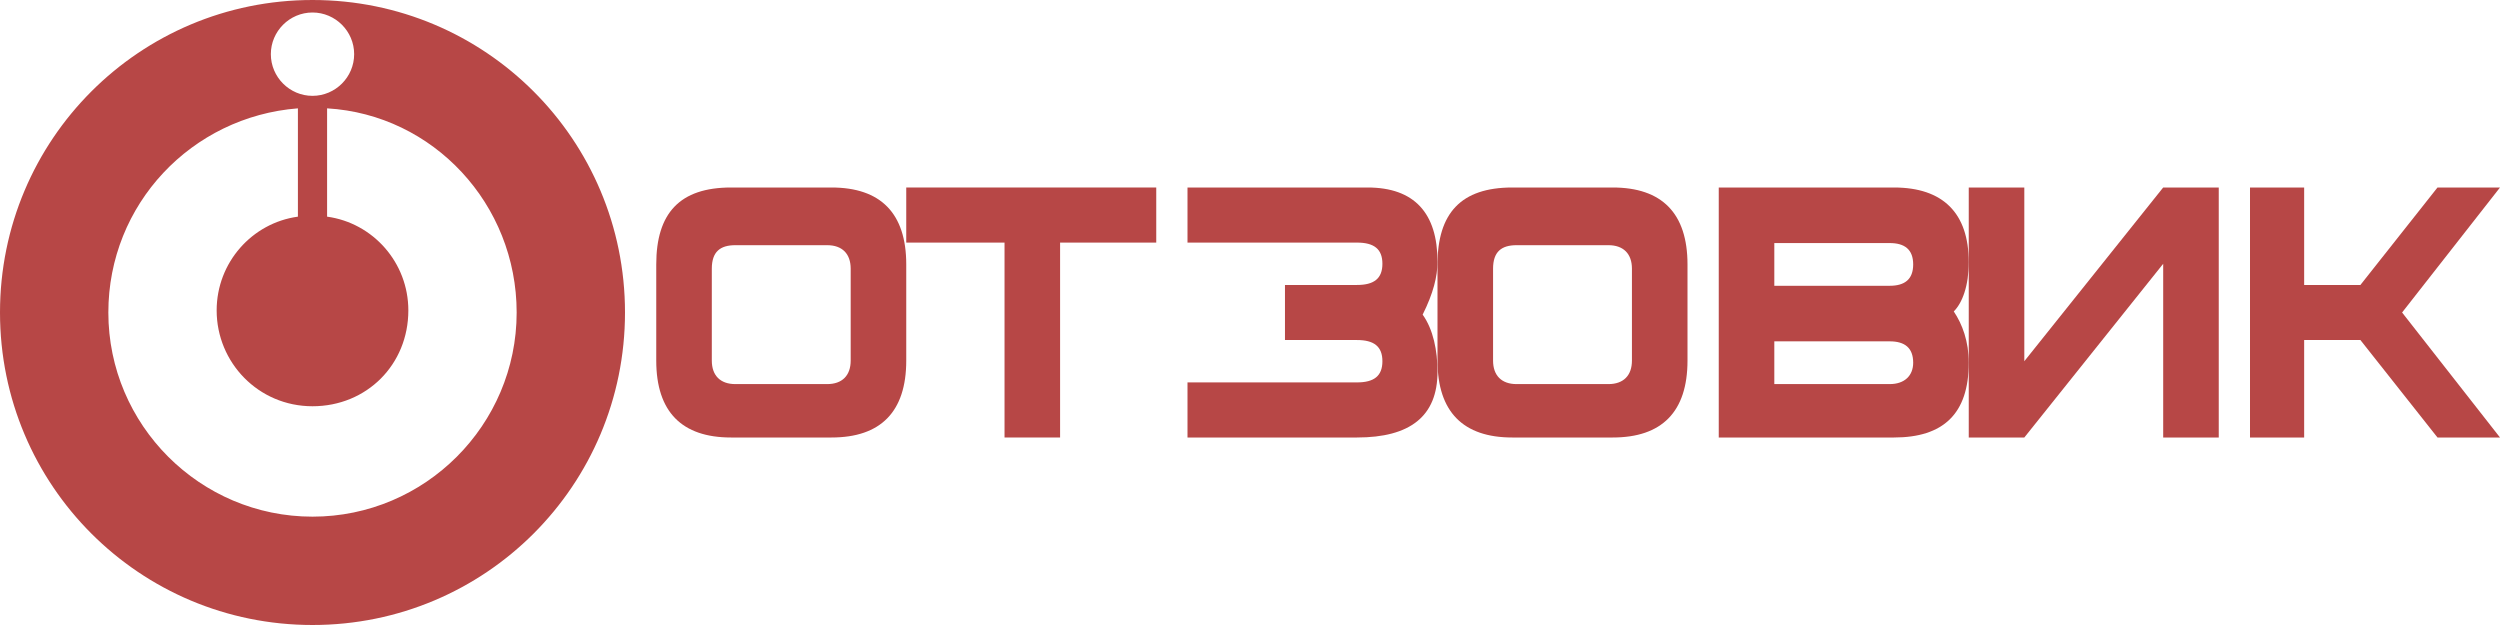 <svg width="80" height="20" viewBox="0 0 80 20" fill="none" xmlns="http://www.w3.org/2000/svg">
<g clip-path="url(#clip0_3710_113059)">
<path d="M0 10C0 15.533 4.467 20 10 20C15.533 20 20 15.533 20 10C20 4.467 15.533 0 10 0C4.467 0 0 4.467 0 10ZM3.467 10C3.467 6.533 6.133 3.733 9.533 3.467V6.933C8.067 7.133 6.933 8.4 6.933 9.933C6.933 11.6 8.267 13 10 13C11.733 13 13.067 11.667 13.067 9.933C13.067 8.4 11.933 7.133 10.467 6.933V3.467C13.867 3.667 16.533 6.533 16.533 10C16.533 13.6 13.6 16.533 10 16.533C6.4 16.533 3.467 13.6 3.467 10ZM8.667 1.733C8.667 1 9.267 0.4 10 0.4C10.733 0.4 11.333 1 11.333 1.733C11.333 2.467 10.733 3.067 10 3.067C9.267 3.067 8.667 2.467 8.667 1.733Z" fill="#B74746"/>
<path d="M26.47 12.291H23.53C23.051 12.291 22.778 12.017 22.778 11.539V8.598C22.778 8.051 23.051 7.846 23.53 7.846H26.47C26.949 7.846 27.222 8.12 27.222 8.598V11.539C27.222 12.017 26.949 12.291 26.47 12.291ZM29 8.462C29 6.821 28.18 6 26.607 6H23.393C21.752 6 21 6.821 21 8.462V11.539C21 13.18 21.82 14 23.393 14H26.607C28.18 14 29 13.18 29 11.539V8.462Z" fill="#B74746"/>
<path d="M37 6H29V7.763H32.145V14H33.923V7.763H37V6Z" fill="#B74746"/>
<path d="M46 8.373C46 6.814 45.254 6 43.763 6H38V7.763H43.424C43.966 7.763 44.237 7.966 44.237 8.441C44.237 8.915 43.966 9.119 43.424 9.119H41.119V10.881H43.424C43.966 10.881 44.237 11.085 44.237 11.559C44.237 12.034 43.966 12.237 43.424 12.237H38V14H43.424C45.119 14 46 13.322 46 11.898C46 11.22 45.864 10.542 45.525 10.068C45.864 9.39 46 8.847 46 8.373Z" fill="#B74746"/>
<path d="M51.47 12.291H48.53C48.051 12.291 47.778 12.017 47.778 11.539V8.598C47.778 8.051 48.051 7.846 48.53 7.846H51.47C51.949 7.846 52.222 8.12 52.222 8.598V11.539C52.222 12.017 51.949 12.291 51.47 12.291ZM54 8.462C54 6.821 53.179 6 51.607 6H48.393C46.752 6 46 6.821 46 8.462V11.539C46 13.18 46.821 14 48.393 14H51.607C53.179 14 54 13.18 54 11.539V8.462Z" fill="#B74746"/>
<path d="M61.222 11.607C61.222 11.128 60.949 10.923 60.47 10.923H56.778V12.291H60.47C60.949 12.291 61.222 12.017 61.222 11.607ZM61.222 8.462C61.222 7.983 60.949 7.778 60.47 7.778H56.778V9.145H60.47C60.949 9.145 61.222 8.94 61.222 8.462ZM63 11.607C63 13.248 62.179 14 60.607 14H55V6H60.607C62.179 6 63 6.821 63 8.393C63 9.145 62.795 9.692 62.521 9.966C62.795 10.376 63 10.923 63 11.607Z" fill="#B74746"/>
<path d="M71 14H69.222V8.441L64.778 14H63V6H64.778V11.559L69.222 6H71V14Z" fill="#B74746"/>
<path d="M76.867 10L80 6H78L75.533 9.119H73.733V6H72V14H73.733V10.881H75.533L78 14H80L76.867 10Z" fill="#B74746"/>
</g>
<defs>
<clipPath id="clip0_3710_113059">
<rect width="80" height="20" fill="white"/>
</clipPath>
</defs>
</svg>